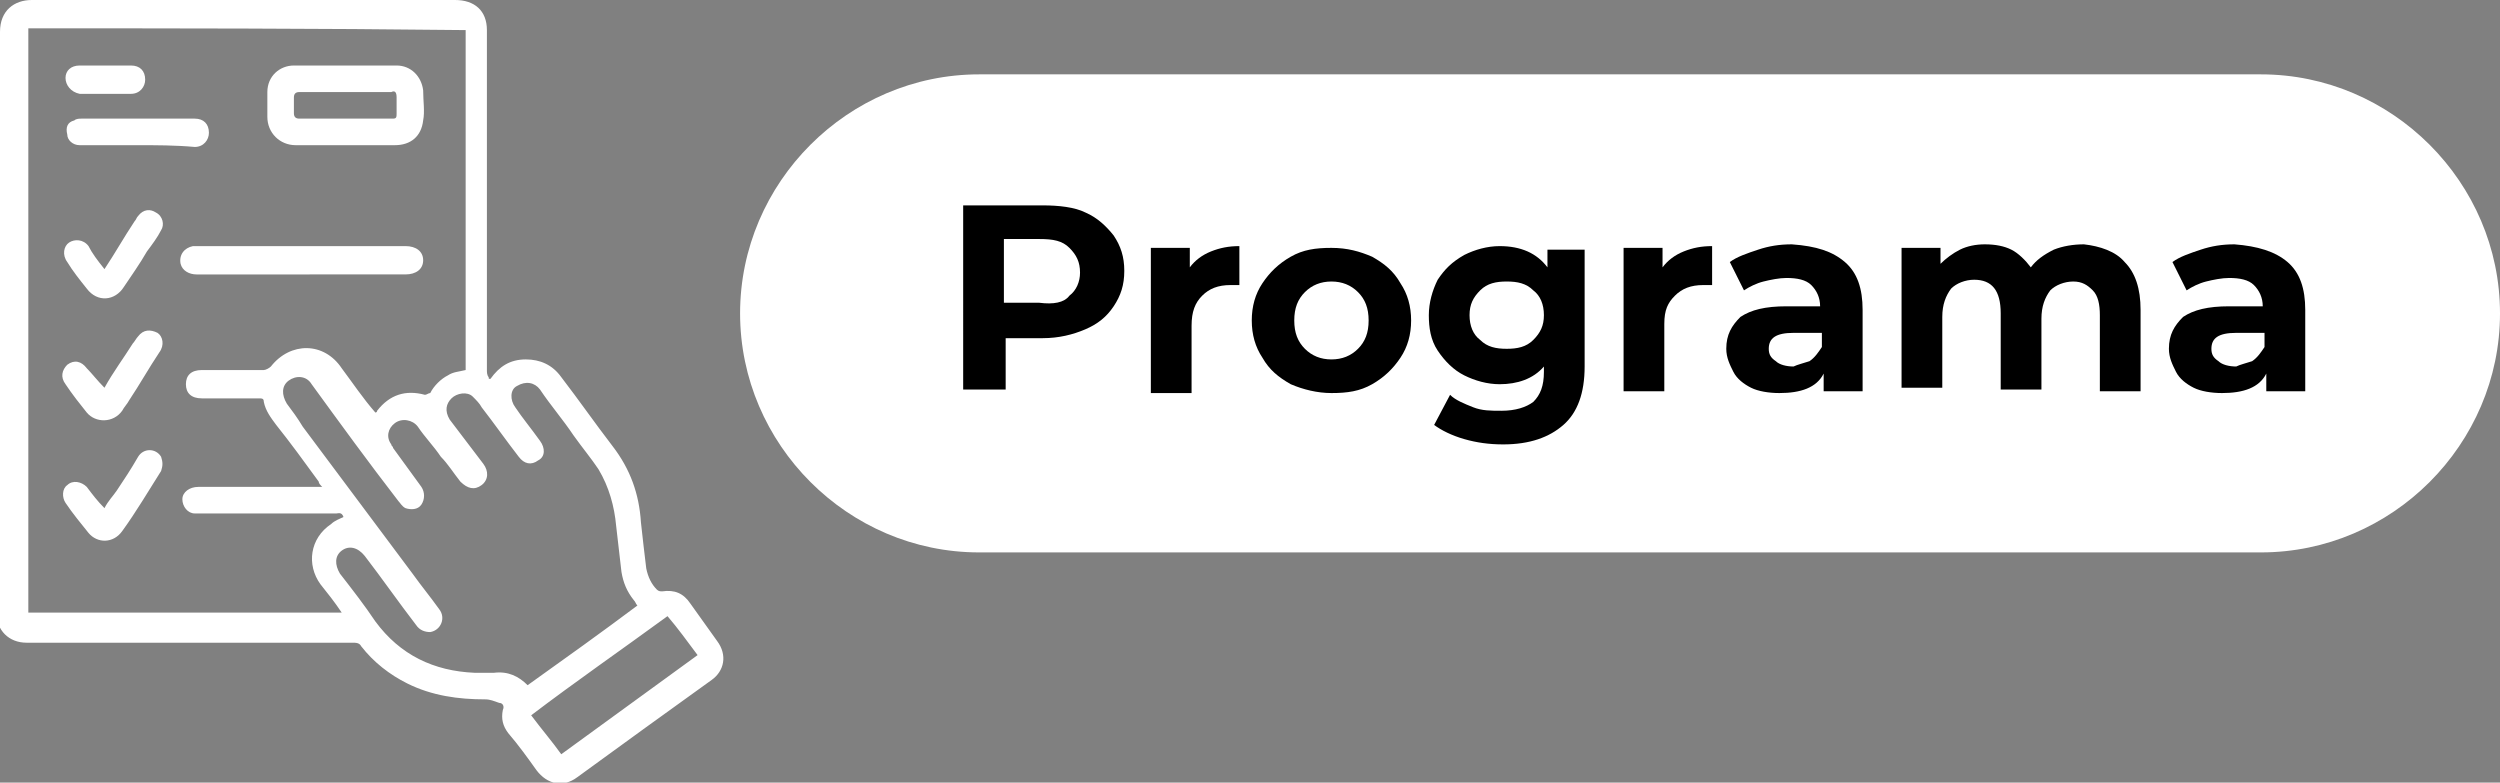 <?xml version="1.0" encoding="utf-8"?>
<!-- Generator: Adobe Illustrator 25.4.1, SVG Export Plug-In . SVG Version: 6.00 Build 0)  -->
<svg version="1.1" id="Capa_1" xmlns="http://www.w3.org/2000/svg" xmlns:xlink="http://www.w3.org/1999/xlink" x="0px" y="0px"
	 viewBox="0 0 141.2 44.2" style="enable-background:new 0 0 141.2 44.2;" xml:space="preserve">
<rect x="0" y="0" width="141.2" height="44.2" fill="#808080" stroke="none"/>
<style type="text/css">
	.st0{fill:#FFFFFF;}
</style>
<g>
	<path class="st0" d="M127.7,4.2H55.3c-7.4,0-13.5,6.1-13.5,13.5v0c0,7.4,6.1,13.5,13.5,13.5h72.4c7.4,0,13.5-6.1,13.5-13.5v0
		C141.2,10.3,135.1,4.2,127.7,4.2z"/>
	<g>
		<path d="M61.3,12c0.7,0.3,1.2,0.8,1.6,1.3c0.4,0.6,0.6,1.2,0.6,2c0,0.8-0.2,1.4-0.6,2s-0.9,1-1.6,1.3c-0.7,0.3-1.5,0.5-2.4,0.5
			h-2.1v2.9h-2.4V11.6h4.5C59.8,11.6,60.7,11.7,61.3,12z M60.4,16.7c0.4-0.3,0.6-0.8,0.6-1.3c0-0.6-0.2-1-0.6-1.4s-0.9-0.5-1.7-0.5
			h-2v3.6h2C59.5,17.2,60.1,17.1,60.4,16.7z"/>
		<path d="M68.4,14.2c0.5-0.2,1-0.3,1.6-0.3v2.2c-0.3,0-0.4,0-0.5,0c-0.7,0-1.2,0.2-1.6,0.6s-0.6,0.9-0.6,1.7v3.8H65V14h2.2v1.1
			C67.5,14.7,67.9,14.4,68.4,14.2z"/>
		<path d="M72.9,21.7c-0.7-0.4-1.2-0.8-1.6-1.5c-0.4-0.6-0.6-1.3-0.6-2.1c0-0.8,0.2-1.5,0.6-2.1c0.4-0.6,0.9-1.1,1.6-1.5
			c0.7-0.4,1.4-0.5,2.3-0.5c0.9,0,1.6,0.2,2.3,0.5c0.7,0.4,1.2,0.8,1.6,1.5c0.4,0.6,0.6,1.3,0.6,2.1c0,0.8-0.2,1.5-0.6,2.1
			c-0.4,0.6-0.9,1.1-1.6,1.5s-1.4,0.5-2.3,0.5C74.4,22.2,73.6,22,72.9,21.7z M76.7,19.7c0.4-0.4,0.6-0.9,0.6-1.6
			c0-0.7-0.2-1.2-0.6-1.6c-0.4-0.4-0.9-0.6-1.5-0.6c-0.6,0-1.1,0.2-1.5,0.6c-0.4,0.4-0.6,0.9-0.6,1.6c0,0.7,0.2,1.2,0.6,1.6
			c0.4,0.4,0.9,0.6,1.5,0.6C75.8,20.3,76.3,20.1,76.7,19.7z"/>
		<path d="M89.5,14v6.7c0,1.5-0.4,2.6-1.2,3.3c-0.8,0.7-1.9,1.1-3.4,1.1c-0.8,0-1.5-0.1-2.2-0.3c-0.7-0.2-1.3-0.5-1.7-0.8l0.9-1.7
			c0.3,0.3,0.8,0.5,1.3,0.7c0.5,0.2,1,0.2,1.6,0.2c0.8,0,1.4-0.2,1.8-0.5c0.4-0.4,0.6-0.9,0.6-1.7v-0.3c-0.6,0.7-1.5,1-2.5,1
			c-0.7,0-1.4-0.2-2-0.5c-0.6-0.3-1.1-0.8-1.5-1.4c-0.4-0.6-0.5-1.3-0.5-2s0.2-1.4,0.5-2c0.4-0.6,0.8-1,1.5-1.4
			c0.6-0.3,1.3-0.5,2-0.5c1.2,0,2.1,0.4,2.7,1.2v-1H89.5z M86.6,19.2c0.4-0.4,0.6-0.8,0.6-1.4c0-0.6-0.2-1.1-0.6-1.4
			c-0.4-0.4-0.9-0.5-1.5-0.5S84,16,83.6,16.4c-0.4,0.4-0.6,0.8-0.6,1.4c0,0.6,0.2,1.1,0.6,1.4c0.4,0.4,0.9,0.5,1.5,0.5
			S86.2,19.6,86.6,19.2z"/>
		<path d="M95.1,14.2c0.5-0.2,1-0.3,1.6-0.3v2.2c-0.3,0-0.4,0-0.5,0c-0.7,0-1.2,0.2-1.6,0.6S94,17.5,94,18.3v3.8h-2.3V14h2.2v1.1
			C94.2,14.7,94.6,14.4,95.1,14.2z"/>
		<path d="M104.2,14.8c0.7,0.6,1,1.5,1,2.7v4.6H103v-1c-0.4,0.8-1.3,1.1-2.5,1.1c-0.6,0-1.2-0.1-1.6-0.3s-0.8-0.5-1-0.9
			c-0.2-0.4-0.4-0.8-0.4-1.3c0-0.8,0.3-1.3,0.8-1.8c0.6-0.4,1.4-0.6,2.6-0.6h1.9c0-0.5-0.2-0.9-0.5-1.2c-0.3-0.3-0.8-0.4-1.4-0.4
			c-0.4,0-0.9,0.1-1.3,0.2c-0.4,0.1-0.8,0.3-1.1,0.5l-0.8-1.6c0.4-0.3,1-0.5,1.6-0.7c0.6-0.2,1.2-0.3,1.9-0.3
			C102.6,13.9,103.5,14.2,104.2,14.8z M102.2,20.4c0.3-0.2,0.5-0.5,0.7-0.8v-0.8h-1.6c-1,0-1.4,0.3-1.4,0.9c0,0.3,0.1,0.5,0.4,0.7
			c0.2,0.2,0.6,0.3,1,0.3C101.5,20.6,101.9,20.5,102.2,20.4z"/>
		<path d="M120,14.8c0.6,0.6,0.9,1.5,0.9,2.7v4.6h-2.3v-4.3c0-0.6-0.1-1.1-0.4-1.4c-0.3-0.3-0.6-0.5-1.1-0.5c-0.5,0-1,0.2-1.3,0.5
			c-0.3,0.4-0.5,0.9-0.5,1.6v4h-2.3v-4.3c0-1.3-0.5-1.9-1.5-1.9c-0.5,0-1,0.2-1.3,0.5c-0.3,0.4-0.5,0.9-0.5,1.6v4h-2.3V14h2.2v0.9
			c0.3-0.3,0.7-0.6,1.1-0.8c0.4-0.2,0.9-0.3,1.4-0.3c0.6,0,1.1,0.1,1.5,0.3s0.8,0.6,1.1,1c0.3-0.4,0.7-0.7,1.3-1
			c0.5-0.2,1.1-0.3,1.7-0.3C118.6,13.9,119.5,14.2,120,14.8z"/>
		<path d="M129.2,14.8c0.7,0.6,1,1.5,1,2.7v4.6H128v-1c-0.4,0.8-1.3,1.1-2.5,1.1c-0.6,0-1.2-0.1-1.6-0.3s-0.8-0.5-1-0.9
			s-0.4-0.8-0.4-1.3c0-0.8,0.3-1.3,0.8-1.8c0.6-0.4,1.4-0.6,2.6-0.6h1.9c0-0.5-0.2-0.9-0.5-1.2c-0.3-0.3-0.8-0.4-1.4-0.4
			c-0.4,0-0.9,0.1-1.3,0.2c-0.4,0.1-0.8,0.3-1.1,0.5l-0.8-1.6c0.4-0.3,1-0.5,1.6-0.7c0.6-0.2,1.2-0.3,1.9-0.3
			C127.5,13.9,128.5,14.2,129.2,14.8z M127.2,20.4c0.3-0.2,0.5-0.5,0.7-0.8v-0.8h-1.6c-1,0-1.4,0.3-1.4,0.9c0,0.3,0.1,0.5,0.4,0.7
			c0.2,0.2,0.6,0.3,1,0.3C126.5,20.6,126.9,20.5,127.2,20.4z"/>
	</g>
	<g>
		<path class="st0" d="M27.7,21.4c0.5-0.7,1.1-1.1,2-1.1c0.8,0,1.5,0.3,2,1c1,1.3,1.9,2.6,2.9,3.9c1,1.3,1.5,2.7,1.6,4.3
			c0.1,0.9,0.2,1.8,0.3,2.6c0.1,0.5,0.3,0.9,0.6,1.2c0.1,0.1,0.2,0.1,0.3,0.1c0.7-0.1,1.2,0.1,1.6,0.7c0.5,0.7,1,1.4,1.5,2.1
			c0.6,0.8,0.4,1.7-0.3,2.2c-2.5,1.8-5,3.6-7.6,5.5c-0.8,0.6-1.7,0.4-2.3-0.4c-0.5-0.7-1-1.4-1.6-2.1c-0.3-0.4-0.4-0.8-0.3-1.3
			c0.1-0.2,0-0.4-0.2-0.4c-0.3-0.1-0.5-0.2-0.8-0.2c-1.5,0-3-0.2-4.4-0.9c-1-0.5-1.9-1.2-2.6-2.1c-0.1-0.2-0.3-0.2-0.5-0.2
			c-6.1,0-12.3,0-18.4,0c-1,0-1.7-0.7-1.7-1.7C0,23.6,0,12.7,0,1.8C0,0.6,0.8,0,1.8,0c8,0,15.9,0,23.9,0c1.1,0,1.8,0.6,1.8,1.7
			c0,6.4,0,12.8,0,19.2c0,0.1,0,0.3,0.1,0.4C27.6,21.4,27.6,21.4,27.7,21.4z M1.6,1.6c0,11,0,22,0,33c5.9,0,11.7,0,17.7,0
			c-0.4-0.6-0.8-1.1-1.2-1.6c-0.8-1.1-0.6-2.6,0.6-3.4c0.2-0.2,0.5-0.3,0.7-0.4c-0.1-0.3-0.3-0.2-0.4-0.2c-2.5,0-5.1,0-7.6,0
			c-0.1,0-0.3,0-0.4,0c-0.4,0-0.7-0.4-0.7-0.8c0-0.4,0.4-0.7,0.9-0.7c2.2,0,4.4,0,6.6,0c0.1,0,0.2,0,0.4,0c-0.1-0.1-0.2-0.2-0.2-0.3
			c-0.8-1.1-1.6-2.2-2.4-3.2c-0.3-0.4-0.6-0.8-0.7-1.3c0-0.2-0.1-0.2-0.3-0.2c-1.1,0-2.2,0-3.2,0c-0.6,0-0.9-0.3-0.9-0.8
			c0-0.5,0.3-0.8,0.9-0.8c1.2,0,2.4,0,3.5,0c0.1,0,0.3-0.1,0.4-0.2c1.1-1.4,3-1.4,4,0.1c0.6,0.8,1.2,1.7,1.9,2.5c0,0,0.1,0,0.1-0.1
			c0.7-0.9,1.6-1.2,2.7-0.9c0.1,0,0.2-0.1,0.3-0.1c0.2-0.4,0.6-0.8,1-1c0.3-0.2,0.6-0.2,1-0.3c0-6.4,0-12.8,0-19.2
			C17.8,1.6,9.7,1.6,1.6,1.6z M29.8,38.7c2.1-1.5,4.2-3,6.2-4.5c-0.1-0.1-0.1-0.2-0.2-0.3c-0.4-0.5-0.6-1-0.7-1.6
			c-0.1-0.9-0.2-1.7-0.3-2.6c-0.1-1.1-0.4-2.2-1-3.2c-0.4-0.6-0.9-1.2-1.4-1.9c-0.6-0.9-1.3-1.7-1.9-2.6c-0.3-0.4-0.8-0.5-1.3-0.2
			c-0.4,0.2-0.4,0.8-0.1,1.2c0.4,0.6,0.9,1.2,1.4,1.9c0.3,0.4,0.3,0.9-0.1,1.1c-0.4,0.3-0.8,0.2-1.1-0.2c-0.7-0.9-1.4-1.9-2.1-2.8
			c-0.1-0.2-0.3-0.4-0.5-0.6c-0.3-0.3-0.9-0.2-1.2,0.1c-0.3,0.3-0.4,0.7-0.1,1.2c0.6,0.8,1.3,1.7,1.9,2.5c0.3,0.4,0.3,0.9-0.1,1.2
			c-0.4,0.3-0.8,0.2-1.2-0.2c-0.4-0.5-0.7-1-1.1-1.4c-0.4-0.6-0.9-1.1-1.3-1.7c-0.3-0.4-0.9-0.5-1.3-0.2c-0.4,0.3-0.5,0.8-0.2,1.2
			c0,0.1,0.1,0.1,0.1,0.2c0.5,0.7,1.1,1.5,1.6,2.2c0.2,0.3,0.2,0.7,0,1c-0.2,0.3-0.6,0.3-0.9,0.2c-0.2-0.1-0.3-0.3-0.4-0.4
			c-1.7-2.2-3.3-4.4-4.9-6.6c-0.3-0.5-0.9-0.5-1.3-0.2c-0.4,0.3-0.4,0.8-0.1,1.3c0.3,0.4,0.6,0.8,0.9,1.3c2.1,2.8,4.1,5.5,6.2,8.3
			c0.5,0.7,1,1.3,1.5,2c0.4,0.5,0.1,1.2-0.5,1.3c-0.3,0-0.6-0.1-0.8-0.4c-1-1.3-1.9-2.6-2.9-3.9c-0.4-0.5-0.9-0.6-1.3-0.3
			c-0.4,0.3-0.4,0.8-0.1,1.3c0.7,0.9,1.4,1.8,2,2.7c1.4,1.9,3.3,2.8,5.6,2.9c0.4,0,0.7,0,1.1,0C28.7,37.9,29.3,38.2,29.8,38.7z
			 M31.7,42.6c2.6-1.9,5.1-3.7,7.7-5.6c-0.6-0.8-1.1-1.5-1.7-2.2c-2.6,1.9-5.2,3.7-7.7,5.6C30.6,41.2,31.2,41.9,31.7,42.6z"/>
		<path class="st0" d="M19.5,8.2c-0.9,0-1.9,0-2.8,0c-0.9,0-1.6-0.7-1.6-1.6c0-0.5,0-0.9,0-1.4c0-0.9,0.7-1.5,1.5-1.5
			c1.9,0,3.9,0,5.8,0c0.8,0,1.4,0.6,1.5,1.4c0,0.6,0.1,1.2,0,1.7c-0.1,0.9-0.7,1.4-1.6,1.4C21.4,8.2,20.5,8.2,19.5,8.2z M19.5,5.2
			C19.5,5.2,19.5,5.2,19.5,5.2c-0.9,0-1.7,0-2.6,0c-0.2,0-0.3,0.1-0.3,0.3c0,0.3,0,0.6,0,0.9c0,0.2,0.1,0.3,0.3,0.3
			c1.8,0,3.5,0,5.3,0c0.2,0,0.2-0.1,0.2-0.3c0-0.3,0-0.6,0-0.9c0-0.3-0.1-0.4-0.3-0.3C21.2,5.2,20.4,5.2,19.5,5.2z"/>
		<path class="st0" d="M17.1,15.5c-2,0-4,0-6,0c-0.4,0-0.8-0.2-0.9-0.6c-0.1-0.5,0.2-0.9,0.7-1c0.1,0,0.2,0,0.3,0
			c3.9,0,7.8,0,11.7,0c0.6,0,1,0.3,1,0.8c0,0.5-0.4,0.8-1,0.8C21,15.5,19,15.5,17.1,15.5z"/>
		<path class="st0" d="M5.9,28.7c0.2-0.4,0.5-0.7,0.7-1c0.4-0.6,0.8-1.2,1.2-1.9c0.3-0.5,1-0.5,1.3,0c0.1,0.3,0.1,0.5,0,0.8
			c-0.7,1.1-1.4,2.3-2.2,3.4c-0.5,0.7-1.4,0.7-1.9,0.1c-0.4-0.5-0.9-1.1-1.3-1.7c-0.2-0.3-0.2-0.8,0.1-1c0.3-0.3,0.8-0.2,1.1,0.1
			C5.2,27.9,5.5,28.3,5.9,28.7z"/>
		<path class="st0" d="M5.9,21.9C6.4,21,7,20.2,7.5,19.4c0.1-0.1,0.2-0.3,0.3-0.4c0.3-0.4,0.7-0.4,1.1-0.2C9.2,19,9.3,19.5,9,19.9
			c-0.6,0.9-1.1,1.8-1.7,2.7c-0.1,0.2-0.3,0.4-0.4,0.6c-0.5,0.7-1.5,0.7-2,0.1c-0.4-0.5-0.8-1-1.2-1.6c-0.3-0.4-0.2-0.8,0.1-1.1
			c0.4-0.3,0.8-0.2,1.1,0.2C5.2,21.1,5.5,21.5,5.9,21.9z"/>
		<path class="st0" d="M5.9,15.2c0.6-0.9,1.1-1.8,1.7-2.7c0.1-0.1,0.1-0.2,0.2-0.3c0.3-0.4,0.7-0.4,1-0.2c0.4,0.2,0.5,0.7,0.3,1
			c-0.2,0.4-0.5,0.8-0.8,1.2c-0.4,0.7-0.9,1.4-1.3,2c-0.5,0.8-1.5,0.9-2.1,0.1c-0.4-0.5-0.8-1-1.1-1.5c-0.3-0.4-0.2-0.9,0.1-1.1
			c0.3-0.2,0.8-0.2,1.1,0.2C5.2,14.3,5.5,14.7,5.9,15.2z"/>
		<path class="st0" d="M7.8,8.2c-1.1,0-2.2,0-3.3,0c-0.4,0-0.7-0.3-0.7-0.6C3.7,7.2,3.8,6.9,4.2,6.8c0.1-0.1,0.3-0.1,0.4-0.1
			c2.1,0,4.2,0,6.4,0c0.5,0,0.8,0.3,0.8,0.8c0,0.4-0.3,0.8-0.8,0.8C9.9,8.2,8.8,8.2,7.8,8.2C7.8,8.2,7.8,8.2,7.8,8.2z"/>
		<path class="st0" d="M6,3.7c0.5,0,0.9,0,1.4,0c0.5,0,0.8,0.3,0.8,0.8c0,0.4-0.3,0.8-0.8,0.8c-1,0-1.9,0-2.9,0
			C4,5.2,3.7,4.8,3.7,4.4c0-0.4,0.3-0.7,0.8-0.7C5,3.7,5.5,3.7,6,3.7z"/>
	</g>
</g>
</svg>
